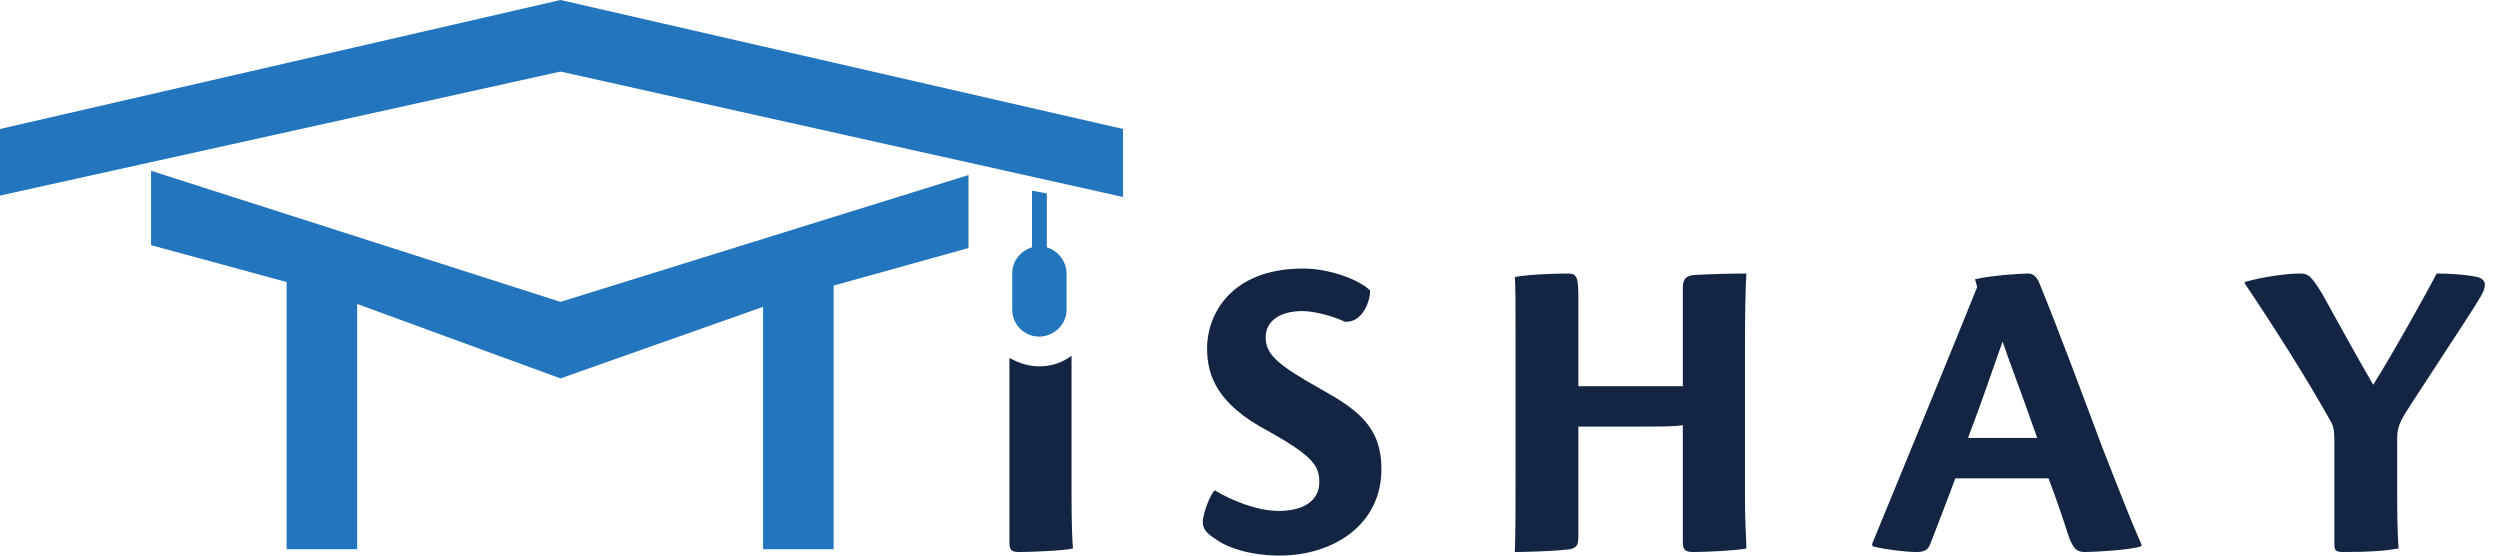 <svg width="144" height="32" viewBox="0 0 144 32" fill="none" xmlns="http://www.w3.org/2000/svg">
<path d="M61.721 28.49C61.721 30.245 61.761 31.061 61.802 31.592C61.355 31.714 59.403 31.796 58.712 31.796C58.305 31.796 58.143 31.714 58.143 31.265V20.612C58.63 20.898 59.24 21.102 59.85 21.102C60.541 21.102 61.192 20.898 61.721 20.49V28.49Z" fill="#132543"/>
<path d="M79.57 27.02C79.57 30.286 76.724 32 73.715 32C71.926 32 70.625 31.51 69.974 31.02C69.446 30.694 69.283 30.408 69.283 30.082C69.283 29.51 69.771 28.367 69.974 28.245C70.91 28.816 72.414 29.429 73.634 29.429C75.016 29.429 75.992 28.898 75.992 27.755C75.992 26.816 75.585 26.245 73.024 24.816C70.096 23.265 69.527 21.633 69.527 20.041C69.527 18.245 70.788 15.469 75.057 15.469H75.097C76.52 15.469 78.269 16.082 78.919 16.735C78.919 17.429 78.431 18.612 77.456 18.531C76.886 18.245 75.748 17.918 75.016 17.918C73.674 17.918 72.902 18.531 72.902 19.429C72.902 20.449 73.674 21.061 76.073 22.408C78.188 23.592 79.57 24.572 79.57 27.02Z" fill="#132543"/>
<path d="M100.509 20.326V28.49C100.509 30.245 100.591 31.061 100.591 31.592C100.062 31.714 98.192 31.796 97.541 31.796C97.135 31.796 96.931 31.714 96.931 31.265V24.49C96.443 24.571 95.63 24.571 94.41 24.571H90.914V30.98C90.914 31.551 90.67 31.633 90.06 31.673C89.328 31.755 87.783 31.796 87.254 31.796C87.295 30.776 87.295 29.265 87.295 27.184V19.184C87.295 17.469 87.295 16.408 87.254 15.959C88.027 15.796 89.735 15.755 90.344 15.755C90.832 15.755 90.914 16 90.914 17.143V22.245H96.931V16.571C96.931 16 97.175 15.877 97.623 15.837C98.273 15.796 99.696 15.755 100.591 15.755C100.536 16.707 100.509 18.231 100.509 20.326Z" fill="#132543"/>
<path fill-rule="evenodd" clip-rule="evenodd" d="M121.164 25.959C122.221 28.653 122.831 30.204 123.36 31.388L123.319 31.469C122.75 31.673 120.717 31.796 120.107 31.796C119.66 31.796 119.456 31.673 119.172 30.939C118.765 29.673 118.44 28.735 117.993 27.551H112.626C112.178 28.776 111.447 30.653 111.162 31.388C111.04 31.673 110.837 31.796 110.389 31.796C109.739 31.796 108.478 31.633 107.869 31.469L107.828 31.347C109.088 28.286 112.91 18.98 113.886 16.531L113.764 16.082C114.862 15.837 116.529 15.755 116.814 15.755C117.057 15.755 117.261 15.877 117.423 16.204C118.603 19.061 120.351 23.796 121.164 25.959ZM117.342 25.224C116.285 22.204 115.594 20.449 115.35 19.673C114.821 21.143 114.171 23.102 113.358 25.224H117.342Z" fill="#132543"/>
<path d="M142.876 17.102C142.266 18.163 138.566 23.673 138.363 24.122C138.159 24.49 138.078 24.857 138.078 25.184V28.571C138.078 30.286 138.119 31.02 138.159 31.592C137.468 31.714 136.655 31.796 134.988 31.796C134.541 31.796 134.459 31.714 134.459 31.347V25.51C134.459 25.02 134.459 24.612 134.256 24.286C132.874 21.796 130.841 18.612 129.296 16.326V16.245C130.271 15.959 131.695 15.755 132.426 15.755C132.914 15.755 133.077 15.796 133.768 16.939C134.581 18.408 135.679 20.408 136.696 22.163C137.834 20.367 139.908 16.612 140.355 15.755C141.453 15.755 142.469 15.877 142.835 16C143.242 16.204 143.201 16.531 142.876 17.102Z" fill="#132543"/>
<path d="M61.436 15.755V17.837C61.436 18.694 60.704 19.388 59.85 19.388C58.996 19.388 58.305 18.694 58.305 17.837V15.755C58.305 15.02 58.793 14.449 59.443 14.245V10.98L60.297 11.143V14.245C60.948 14.449 61.436 15.061 61.436 15.755Z" fill="#2375BD"/>
<path d="M55.784 14.286L48.018 16.449V31.633H43.952V17.674L32.283 21.796L20.573 17.51V31.633H16.508V16.245L8.701 14.122V9.837L32.283 17.388L55.784 10.082V14.286Z" fill="#2375BD"/>
<path d="M64.689 11.347L32.283 4.122L0 11.265V7.429L32.283 0L64.689 7.429V11.347Z" fill="#2375BD"/>
</svg>
